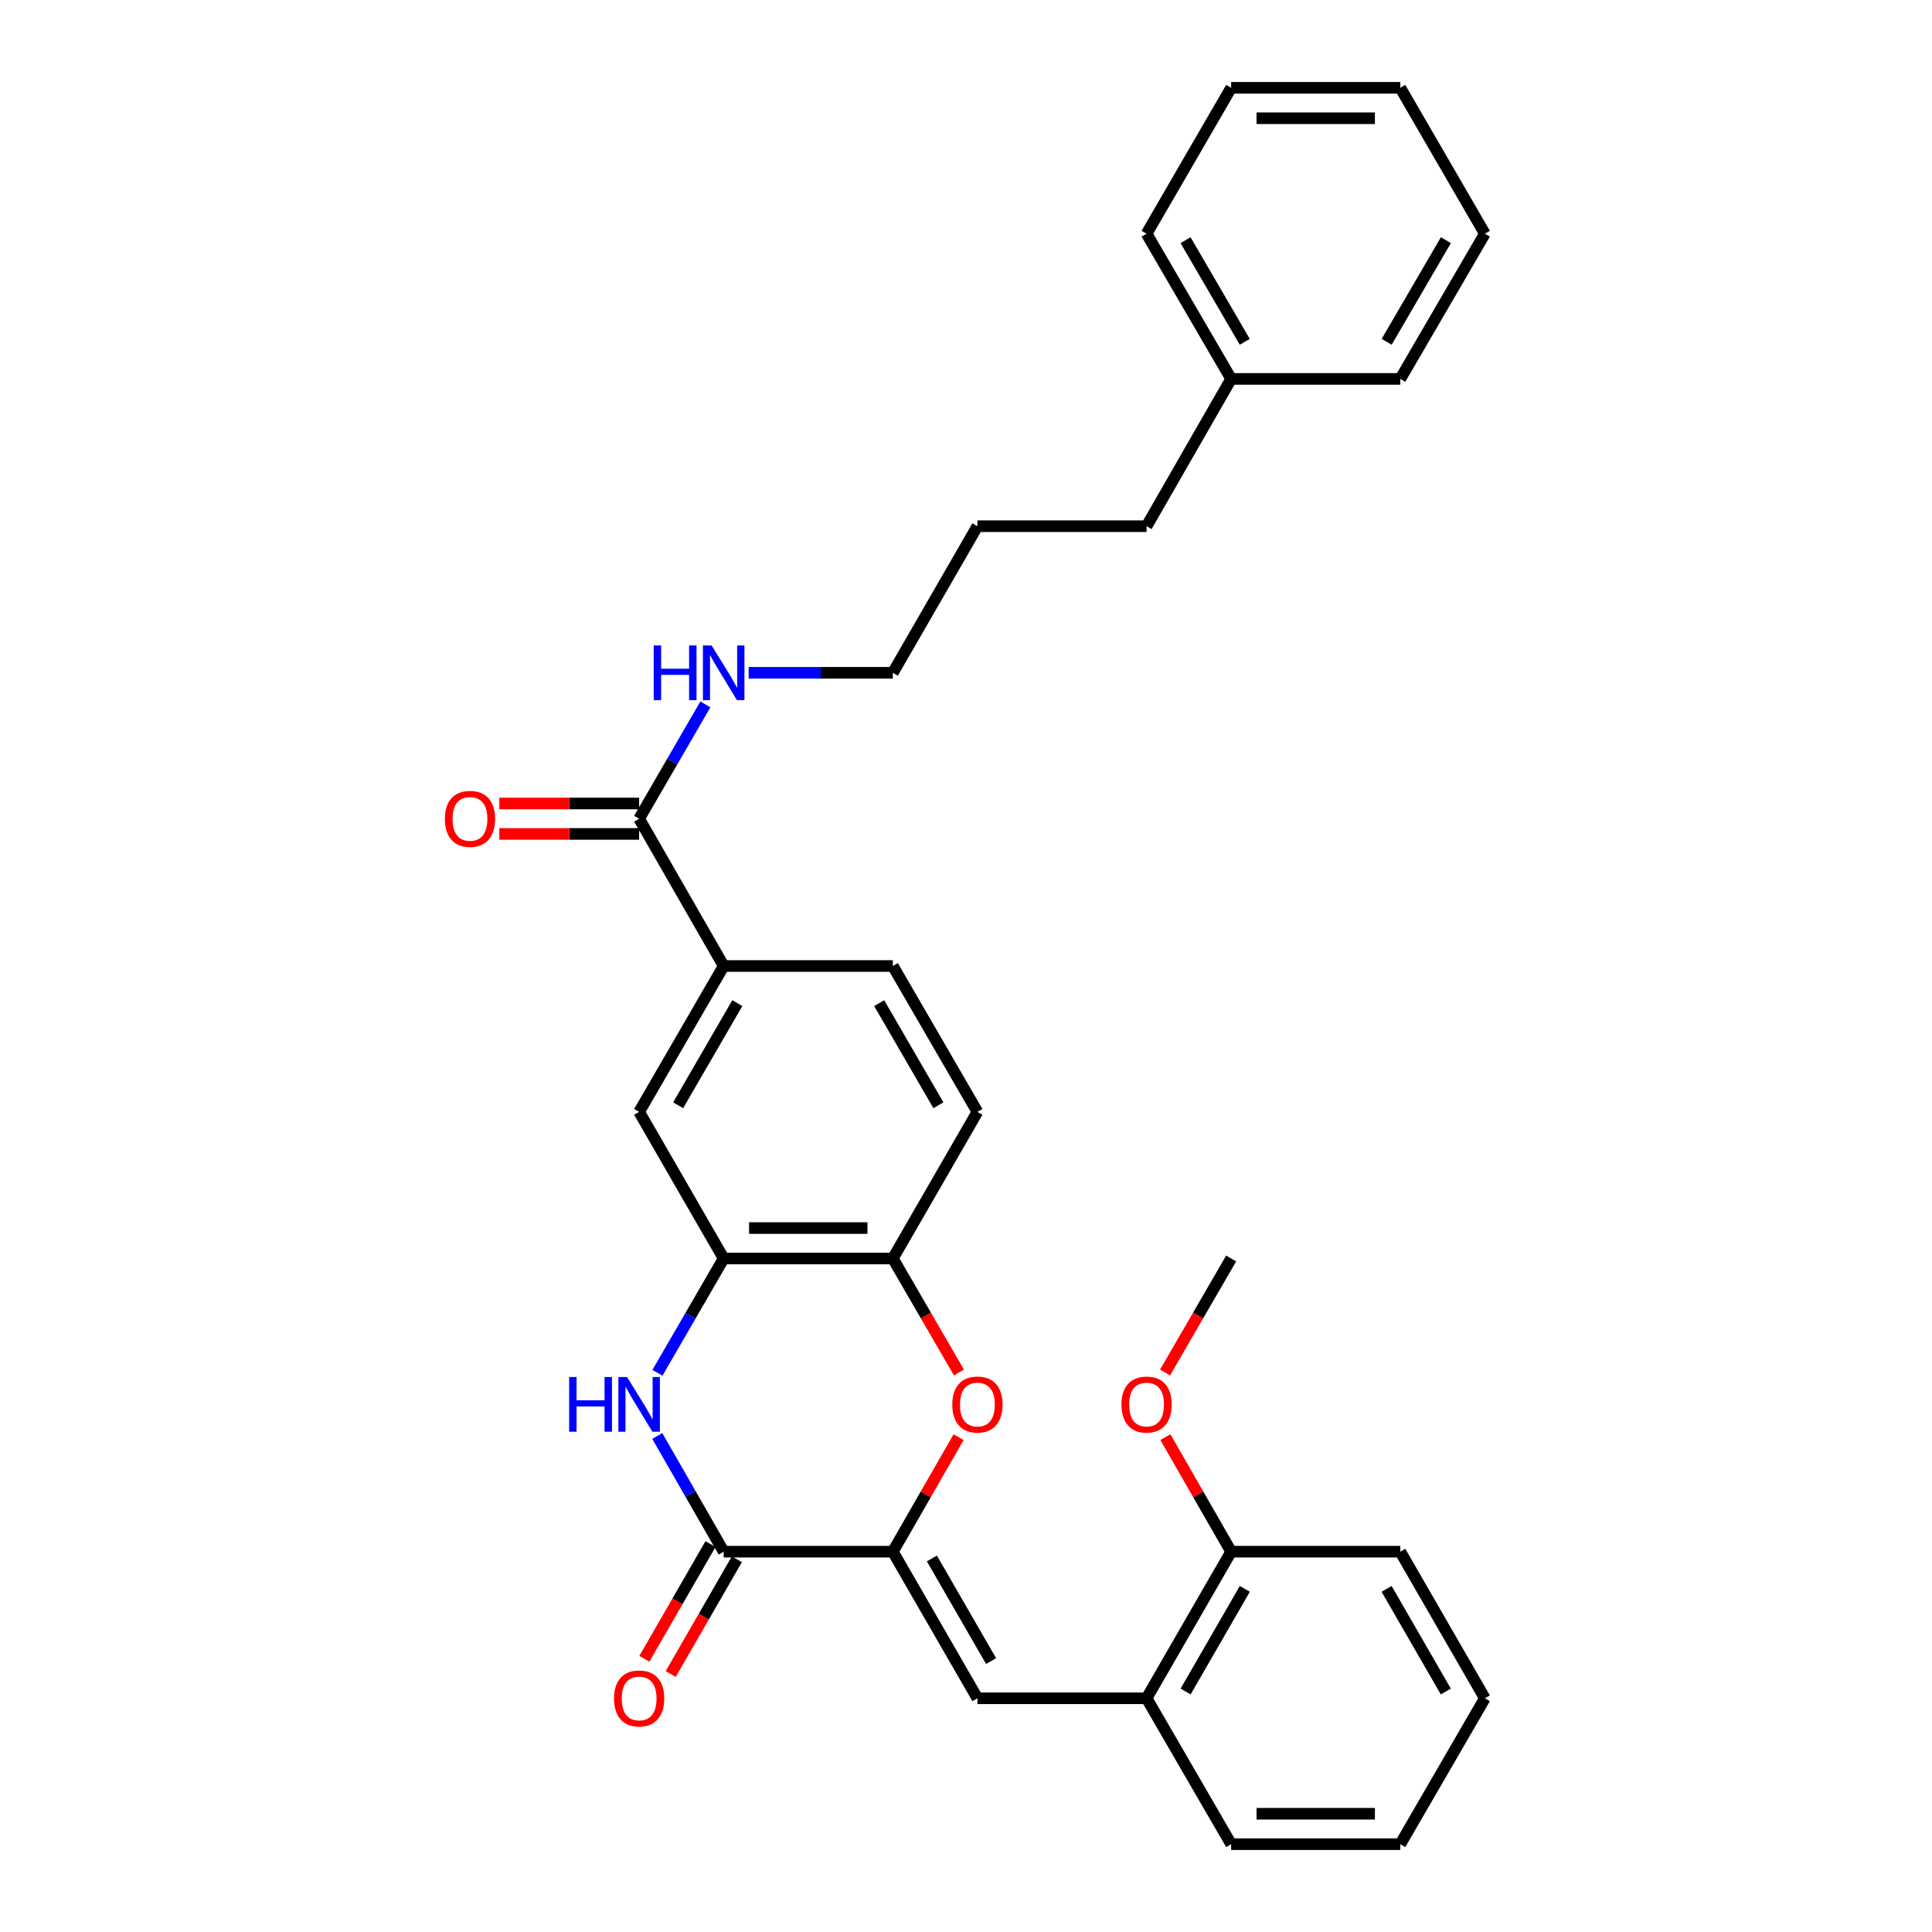 <?xml version='1.0' encoding='iso-8859-1'?>
<svg version='1.1' baseProfile='full'
              xmlns='http://www.w3.org/2000/svg'
                      xmlns:rdkit='http://www.rdkit.org/xml'
                      xmlns:xlink='http://www.w3.org/1999/xlink'
                  xml:space='preserve'
width='1000px' height='1000px' viewBox='0 0 1000 1000'>
<!-- END OF HEADER -->
<rect style='opacity:1.0;fill:#FFFFFF;stroke:none' width='1000' height='1000' x='0' y='0'> </rect>
<path class='bond-0' d='M 462.131,803.147 L 374.575,803.147' style='fill:none;fill-rule:evenodd;stroke:#000000;stroke-width:6px;stroke-linecap:butt;stroke-linejoin:miter;stroke-opacity:1' />
<path class='bond-2' d='M 462.131,803.147 L 479.151,773.505' style='fill:none;fill-rule:evenodd;stroke:#000000;stroke-width:6px;stroke-linecap:butt;stroke-linejoin:miter;stroke-opacity:1' />
<path class='bond-2' d='M 479.151,773.505 L 496.172,743.863' style='fill:none;fill-rule:evenodd;stroke:#FF0000;stroke-width:6px;stroke-linecap:butt;stroke-linejoin:miter;stroke-opacity:1' />
<path class='bond-3' d='M 462.131,803.147 L 505.909,879.03' style='fill:none;fill-rule:evenodd;stroke:#000000;stroke-width:6px;stroke-linecap:butt;stroke-linejoin:miter;stroke-opacity:1' />
<path class='bond-3' d='M 482.341,806.659 L 512.985,859.777' style='fill:none;fill-rule:evenodd;stroke:#000000;stroke-width:6px;stroke-linecap:butt;stroke-linejoin:miter;stroke-opacity:1' />
<path class='bond-1' d='M 374.575,803.147 L 357.389,773.205' style='fill:none;fill-rule:evenodd;stroke:#000000;stroke-width:6px;stroke-linecap:butt;stroke-linejoin:miter;stroke-opacity:1' />
<path class='bond-1' d='M 357.389,773.205 L 340.204,743.263' style='fill:none;fill-rule:evenodd;stroke:#0000FF;stroke-width:6px;stroke-linecap:butt;stroke-linejoin:miter;stroke-opacity:1' />
<path class='bond-10' d='M 367.753,799.213 L 350.633,828.899' style='fill:none;fill-rule:evenodd;stroke:#000000;stroke-width:6px;stroke-linecap:butt;stroke-linejoin:miter;stroke-opacity:1' />
<path class='bond-10' d='M 350.633,828.899 L 333.513,858.586' style='fill:none;fill-rule:evenodd;stroke:#FF0000;stroke-width:6px;stroke-linecap:butt;stroke-linejoin:miter;stroke-opacity:1' />
<path class='bond-10' d='M 381.397,807.081 L 364.278,836.768' style='fill:none;fill-rule:evenodd;stroke:#000000;stroke-width:6px;stroke-linecap:butt;stroke-linejoin:miter;stroke-opacity:1' />
<path class='bond-10' d='M 364.278,836.768 L 347.158,866.454' style='fill:none;fill-rule:evenodd;stroke:#FF0000;stroke-width:6px;stroke-linecap:butt;stroke-linejoin:miter;stroke-opacity:1' />
<path class='bond-31' d='M 340.285,710.563 L 357.43,680.976' style='fill:none;fill-rule:evenodd;stroke:#0000FF;stroke-width:6px;stroke-linecap:butt;stroke-linejoin:miter;stroke-opacity:1' />
<path class='bond-31' d='M 357.43,680.976 L 374.575,651.39' style='fill:none;fill-rule:evenodd;stroke:#000000;stroke-width:6px;stroke-linecap:butt;stroke-linejoin:miter;stroke-opacity:1' />
<path class='bond-5' d='M 496.342,710.403 L 479.237,680.896' style='fill:none;fill-rule:evenodd;stroke:#FF0000;stroke-width:6px;stroke-linecap:butt;stroke-linejoin:miter;stroke-opacity:1' />
<path class='bond-5' d='M 479.237,680.896 L 462.131,651.39' style='fill:none;fill-rule:evenodd;stroke:#000000;stroke-width:6px;stroke-linecap:butt;stroke-linejoin:miter;stroke-opacity:1' />
<path class='bond-9' d='M 505.909,879.03 L 593.465,879.03' style='fill:none;fill-rule:evenodd;stroke:#000000;stroke-width:6px;stroke-linecap:butt;stroke-linejoin:miter;stroke-opacity:1' />
<path class='bond-4' d='M 374.575,651.39 L 462.131,651.39' style='fill:none;fill-rule:evenodd;stroke:#000000;stroke-width:6px;stroke-linecap:butt;stroke-linejoin:miter;stroke-opacity:1' />
<path class='bond-4' d='M 387.709,635.639 L 448.998,635.639' style='fill:none;fill-rule:evenodd;stroke:#000000;stroke-width:6px;stroke-linecap:butt;stroke-linejoin:miter;stroke-opacity:1' />
<path class='bond-8' d='M 374.575,651.39 L 330.815,575.507' style='fill:none;fill-rule:evenodd;stroke:#000000;stroke-width:6px;stroke-linecap:butt;stroke-linejoin:miter;stroke-opacity:1' />
<path class='bond-12' d='M 462.131,651.39 L 505.909,575.507' style='fill:none;fill-rule:evenodd;stroke:#000000;stroke-width:6px;stroke-linecap:butt;stroke-linejoin:miter;stroke-opacity:1' />
<path class='bond-6' d='M 330.815,423.767 L 374.575,500' style='fill:none;fill-rule:evenodd;stroke:#000000;stroke-width:6px;stroke-linecap:butt;stroke-linejoin:miter;stroke-opacity:1' />
<path class='bond-11' d='M 330.815,415.892 L 294.631,415.892' style='fill:none;fill-rule:evenodd;stroke:#000000;stroke-width:6px;stroke-linecap:butt;stroke-linejoin:miter;stroke-opacity:1' />
<path class='bond-11' d='M 294.631,415.892 L 258.448,415.892' style='fill:none;fill-rule:evenodd;stroke:#FF0000;stroke-width:6px;stroke-linecap:butt;stroke-linejoin:miter;stroke-opacity:1' />
<path class='bond-11' d='M 330.815,431.642 L 294.631,431.642' style='fill:none;fill-rule:evenodd;stroke:#000000;stroke-width:6px;stroke-linecap:butt;stroke-linejoin:miter;stroke-opacity:1' />
<path class='bond-11' d='M 294.631,431.642 L 258.448,431.642' style='fill:none;fill-rule:evenodd;stroke:#FF0000;stroke-width:6px;stroke-linecap:butt;stroke-linejoin:miter;stroke-opacity:1' />
<path class='bond-15' d='M 330.815,423.767 L 347.96,394.176' style='fill:none;fill-rule:evenodd;stroke:#000000;stroke-width:6px;stroke-linecap:butt;stroke-linejoin:miter;stroke-opacity:1' />
<path class='bond-15' d='M 347.96,394.176 L 365.106,364.585' style='fill:none;fill-rule:evenodd;stroke:#0000FF;stroke-width:6px;stroke-linecap:butt;stroke-linejoin:miter;stroke-opacity:1' />
<path class='bond-7' d='M 374.575,500 L 462.131,500' style='fill:none;fill-rule:evenodd;stroke:#000000;stroke-width:6px;stroke-linecap:butt;stroke-linejoin:miter;stroke-opacity:1' />
<path class='bond-32' d='M 374.575,500 L 330.815,575.507' style='fill:none;fill-rule:evenodd;stroke:#000000;stroke-width:6px;stroke-linecap:butt;stroke-linejoin:miter;stroke-opacity:1' />
<path class='bond-32' d='M 381.638,519.224 L 351.006,572.079' style='fill:none;fill-rule:evenodd;stroke:#000000;stroke-width:6px;stroke-linecap:butt;stroke-linejoin:miter;stroke-opacity:1' />
<path class='bond-14' d='M 593.465,879.03 L 637.243,803.147' style='fill:none;fill-rule:evenodd;stroke:#000000;stroke-width:6px;stroke-linecap:butt;stroke-linejoin:miter;stroke-opacity:1' />
<path class='bond-14' d='M 613.675,875.518 L 644.319,822.4' style='fill:none;fill-rule:evenodd;stroke:#000000;stroke-width:6px;stroke-linecap:butt;stroke-linejoin:miter;stroke-opacity:1' />
<path class='bond-18' d='M 593.465,879.03 L 637.243,954.545' style='fill:none;fill-rule:evenodd;stroke:#000000;stroke-width:6px;stroke-linecap:butt;stroke-linejoin:miter;stroke-opacity:1' />
<path class='bond-13' d='M 505.909,575.507 L 462.131,500' style='fill:none;fill-rule:evenodd;stroke:#000000;stroke-width:6px;stroke-linecap:butt;stroke-linejoin:miter;stroke-opacity:1' />
<path class='bond-13' d='M 485.716,572.081 L 455.072,519.226' style='fill:none;fill-rule:evenodd;stroke:#000000;stroke-width:6px;stroke-linecap:butt;stroke-linejoin:miter;stroke-opacity:1' />
<path class='bond-16' d='M 637.243,803.147 L 620.223,773.505' style='fill:none;fill-rule:evenodd;stroke:#000000;stroke-width:6px;stroke-linecap:butt;stroke-linejoin:miter;stroke-opacity:1' />
<path class='bond-16' d='M 620.223,773.505 L 603.202,743.863' style='fill:none;fill-rule:evenodd;stroke:#FF0000;stroke-width:6px;stroke-linecap:butt;stroke-linejoin:miter;stroke-opacity:1' />
<path class='bond-19' d='M 637.243,803.147 L 724.781,803.147' style='fill:none;fill-rule:evenodd;stroke:#000000;stroke-width:6px;stroke-linecap:butt;stroke-linejoin:miter;stroke-opacity:1' />
<path class='bond-20' d='M 387.504,348.243 L 424.818,348.243' style='fill:none;fill-rule:evenodd;stroke:#0000FF;stroke-width:6px;stroke-linecap:butt;stroke-linejoin:miter;stroke-opacity:1' />
<path class='bond-20' d='M 424.818,348.243 L 462.131,348.243' style='fill:none;fill-rule:evenodd;stroke:#000000;stroke-width:6px;stroke-linecap:butt;stroke-linejoin:miter;stroke-opacity:1' />
<path class='bond-22' d='M 603.032,710.403 L 620.137,680.896' style='fill:none;fill-rule:evenodd;stroke:#FF0000;stroke-width:6px;stroke-linecap:butt;stroke-linejoin:miter;stroke-opacity:1' />
<path class='bond-22' d='M 620.137,680.896 L 637.243,651.39' style='fill:none;fill-rule:evenodd;stroke:#000000;stroke-width:6px;stroke-linecap:butt;stroke-linejoin:miter;stroke-opacity:1' />
<path class='bond-17' d='M 637.243,196.127 L 593.465,272.36' style='fill:none;fill-rule:evenodd;stroke:#000000;stroke-width:6px;stroke-linecap:butt;stroke-linejoin:miter;stroke-opacity:1' />
<path class='bond-23' d='M 637.243,196.127 L 593.465,120.97' style='fill:none;fill-rule:evenodd;stroke:#000000;stroke-width:6px;stroke-linecap:butt;stroke-linejoin:miter;stroke-opacity:1' />
<path class='bond-23' d='M 644.286,176.926 L 613.642,124.316' style='fill:none;fill-rule:evenodd;stroke:#000000;stroke-width:6px;stroke-linecap:butt;stroke-linejoin:miter;stroke-opacity:1' />
<path class='bond-24' d='M 637.243,196.127 L 724.781,196.127' style='fill:none;fill-rule:evenodd;stroke:#000000;stroke-width:6px;stroke-linecap:butt;stroke-linejoin:miter;stroke-opacity:1' />
<path class='bond-26' d='M 637.243,954.545 L 724.781,954.545' style='fill:none;fill-rule:evenodd;stroke:#000000;stroke-width:6px;stroke-linecap:butt;stroke-linejoin:miter;stroke-opacity:1' />
<path class='bond-26' d='M 650.374,938.795 L 711.651,938.795' style='fill:none;fill-rule:evenodd;stroke:#000000;stroke-width:6px;stroke-linecap:butt;stroke-linejoin:miter;stroke-opacity:1' />
<path class='bond-33' d='M 724.781,803.147 L 768.559,879.03' style='fill:none;fill-rule:evenodd;stroke:#000000;stroke-width:6px;stroke-linecap:butt;stroke-linejoin:miter;stroke-opacity:1' />
<path class='bond-33' d='M 717.705,822.4 L 748.35,875.518' style='fill:none;fill-rule:evenodd;stroke:#000000;stroke-width:6px;stroke-linecap:butt;stroke-linejoin:miter;stroke-opacity:1' />
<path class='bond-25' d='M 462.131,348.243 L 505.909,272.36' style='fill:none;fill-rule:evenodd;stroke:#000000;stroke-width:6px;stroke-linecap:butt;stroke-linejoin:miter;stroke-opacity:1' />
<path class='bond-21' d='M 593.465,272.36 L 505.909,272.36' style='fill:none;fill-rule:evenodd;stroke:#000000;stroke-width:6px;stroke-linecap:butt;stroke-linejoin:miter;stroke-opacity:1' />
<path class='bond-28' d='M 593.465,120.97 L 637.243,45.455' style='fill:none;fill-rule:evenodd;stroke:#000000;stroke-width:6px;stroke-linecap:butt;stroke-linejoin:miter;stroke-opacity:1' />
<path class='bond-29' d='M 724.781,196.127 L 768.559,120.97' style='fill:none;fill-rule:evenodd;stroke:#000000;stroke-width:6px;stroke-linecap:butt;stroke-linejoin:miter;stroke-opacity:1' />
<path class='bond-29' d='M 717.738,176.926 L 748.383,124.316' style='fill:none;fill-rule:evenodd;stroke:#000000;stroke-width:6px;stroke-linecap:butt;stroke-linejoin:miter;stroke-opacity:1' />
<path class='bond-27' d='M 724.781,954.545 L 768.559,879.03' style='fill:none;fill-rule:evenodd;stroke:#000000;stroke-width:6px;stroke-linecap:butt;stroke-linejoin:miter;stroke-opacity:1' />
<path class='bond-34' d='M 637.243,45.455 L 724.781,45.455' style='fill:none;fill-rule:evenodd;stroke:#000000;stroke-width:6px;stroke-linecap:butt;stroke-linejoin:miter;stroke-opacity:1' />
<path class='bond-34' d='M 650.374,61.205 L 711.651,61.205' style='fill:none;fill-rule:evenodd;stroke:#000000;stroke-width:6px;stroke-linecap:butt;stroke-linejoin:miter;stroke-opacity:1' />
<path class='bond-30' d='M 768.559,120.97 L 724.781,45.455' style='fill:none;fill-rule:evenodd;stroke:#000000;stroke-width:6px;stroke-linecap:butt;stroke-linejoin:miter;stroke-opacity:1' />
<path  class='atom-2' d='M 294.595 712.745
L 298.435 712.745
L 298.435 724.785
L 312.915 724.785
L 312.915 712.745
L 316.755 712.745
L 316.755 741.065
L 312.915 741.065
L 312.915 727.985
L 298.435 727.985
L 298.435 741.065
L 294.595 741.065
L 294.595 712.745
' fill='#0000FF'/>
<path  class='atom-2' d='M 324.555 712.745
L 333.835 727.745
Q 334.755 729.225, 336.235 731.905
Q 337.715 734.585, 337.795 734.745
L 337.795 712.745
L 341.555 712.745
L 341.555 741.065
L 337.675 741.065
L 327.715 724.665
Q 326.555 722.745, 325.315 720.545
Q 324.115 718.345, 323.755 717.665
L 323.755 741.065
L 320.075 741.065
L 320.075 712.745
L 324.555 712.745
' fill='#0000FF'/>
<path  class='atom-3' d='M 492.909 726.985
Q 492.909 720.185, 496.269 716.385
Q 499.629 712.585, 505.909 712.585
Q 512.189 712.585, 515.549 716.385
Q 518.909 720.185, 518.909 726.985
Q 518.909 733.865, 515.509 737.785
Q 512.109 741.665, 505.909 741.665
Q 499.669 741.665, 496.269 737.785
Q 492.909 733.905, 492.909 726.985
M 505.909 738.465
Q 510.229 738.465, 512.549 735.585
Q 514.909 732.665, 514.909 726.985
Q 514.909 721.425, 512.549 718.625
Q 510.229 715.785, 505.909 715.785
Q 501.589 715.785, 499.229 718.585
Q 496.909 721.385, 496.909 726.985
Q 496.909 732.705, 499.229 735.585
Q 501.589 738.465, 505.909 738.465
' fill='#FF0000'/>
<path  class='atom-11' d='M 317.815 879.11
Q 317.815 872.31, 321.175 868.51
Q 324.535 864.71, 330.815 864.71
Q 337.095 864.71, 340.455 868.51
Q 343.815 872.31, 343.815 879.11
Q 343.815 885.99, 340.415 889.91
Q 337.015 893.79, 330.815 893.79
Q 324.575 893.79, 321.175 889.91
Q 317.815 886.03, 317.815 879.11
M 330.815 890.59
Q 335.135 890.59, 337.455 887.71
Q 339.815 884.79, 339.815 879.11
Q 339.815 873.55, 337.455 870.75
Q 335.135 867.91, 330.815 867.91
Q 326.495 867.91, 324.135 870.71
Q 321.815 873.51, 321.815 879.11
Q 321.815 884.83, 324.135 887.71
Q 326.495 890.59, 330.815 890.59
' fill='#FF0000'/>
<path  class='atom-12' d='M 230.259 423.847
Q 230.259 417.047, 233.619 413.247
Q 236.979 409.447, 243.259 409.447
Q 249.539 409.447, 252.899 413.247
Q 256.259 417.047, 256.259 423.847
Q 256.259 430.727, 252.859 434.647
Q 249.459 438.527, 243.259 438.527
Q 237.019 438.527, 233.619 434.647
Q 230.259 430.767, 230.259 423.847
M 243.259 435.327
Q 247.579 435.327, 249.899 432.447
Q 252.259 429.527, 252.259 423.847
Q 252.259 418.287, 249.899 415.487
Q 247.579 412.647, 243.259 412.647
Q 238.939 412.647, 236.579 415.447
Q 234.259 418.247, 234.259 423.847
Q 234.259 429.567, 236.579 432.447
Q 238.939 435.327, 243.259 435.327
' fill='#FF0000'/>
<path  class='atom-16' d='M 338.355 334.083
L 342.195 334.083
L 342.195 346.123
L 356.675 346.123
L 356.675 334.083
L 360.515 334.083
L 360.515 362.403
L 356.675 362.403
L 356.675 349.323
L 342.195 349.323
L 342.195 362.403
L 338.355 362.403
L 338.355 334.083
' fill='#0000FF'/>
<path  class='atom-16' d='M 368.315 334.083
L 377.595 349.083
Q 378.515 350.563, 379.995 353.243
Q 381.475 355.923, 381.555 356.083
L 381.555 334.083
L 385.315 334.083
L 385.315 362.403
L 381.435 362.403
L 371.475 346.003
Q 370.315 344.083, 369.075 341.883
Q 367.875 339.683, 367.515 339.003
L 367.515 362.403
L 363.835 362.403
L 363.835 334.083
L 368.315 334.083
' fill='#0000FF'/>
<path  class='atom-17' d='M 580.465 726.985
Q 580.465 720.185, 583.825 716.385
Q 587.185 712.585, 593.465 712.585
Q 599.745 712.585, 603.105 716.385
Q 606.465 720.185, 606.465 726.985
Q 606.465 733.865, 603.065 737.785
Q 599.665 741.665, 593.465 741.665
Q 587.225 741.665, 583.825 737.785
Q 580.465 733.905, 580.465 726.985
M 593.465 738.465
Q 597.785 738.465, 600.105 735.585
Q 602.465 732.665, 602.465 726.985
Q 602.465 721.425, 600.105 718.625
Q 597.785 715.785, 593.465 715.785
Q 589.145 715.785, 586.785 718.585
Q 584.465 721.385, 584.465 726.985
Q 584.465 732.705, 586.785 735.585
Q 589.145 738.465, 593.465 738.465
' fill='#FF0000'/>
</svg>
